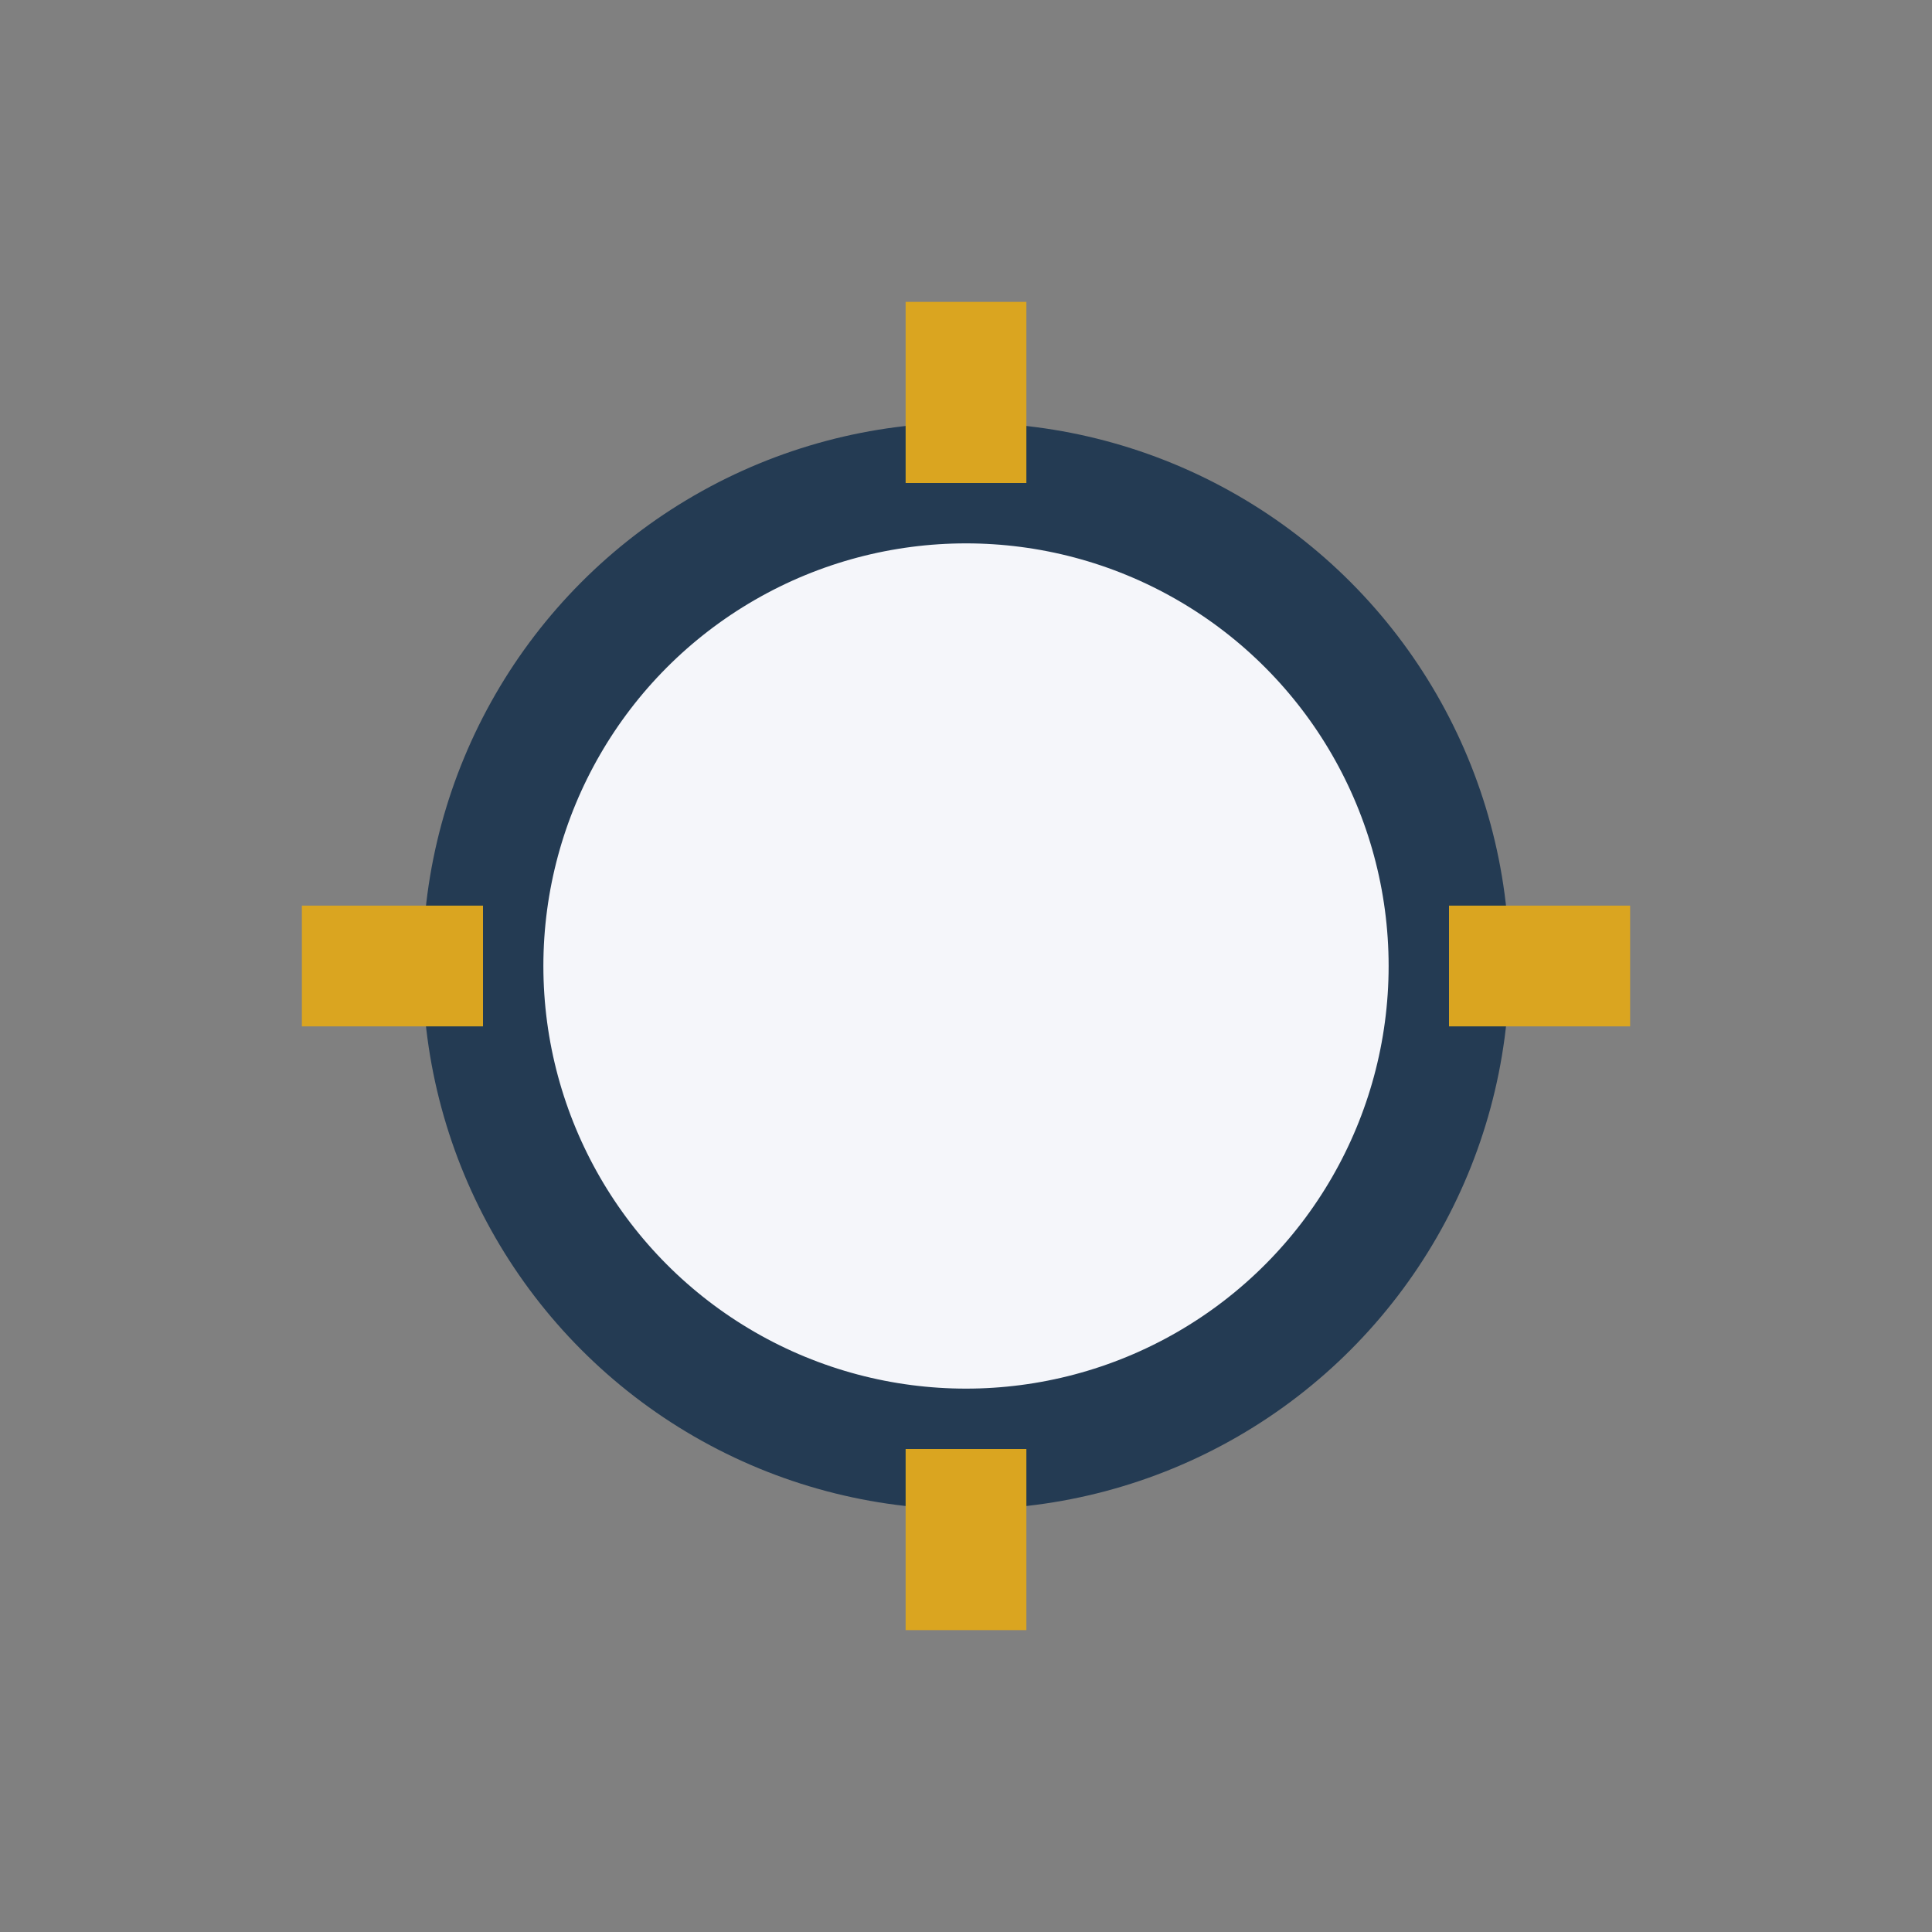<?xml version="1.0" encoding="UTF-8"?>
<svg xmlns="http://www.w3.org/2000/svg" width="32" height="32" viewBox="0 0 32 32"><rect x="0" y="0" width="32" height="32" fill="#808080" stroke="none"/><circle cx="16" cy="16" r="8" fill="#F5F6FA" stroke="#243B53" stroke-width="2"/><path d="M16 8v-3M16 27v-3M8 16H5M27 16h-3" stroke="#DAA520" stroke-width="2"/></svg>